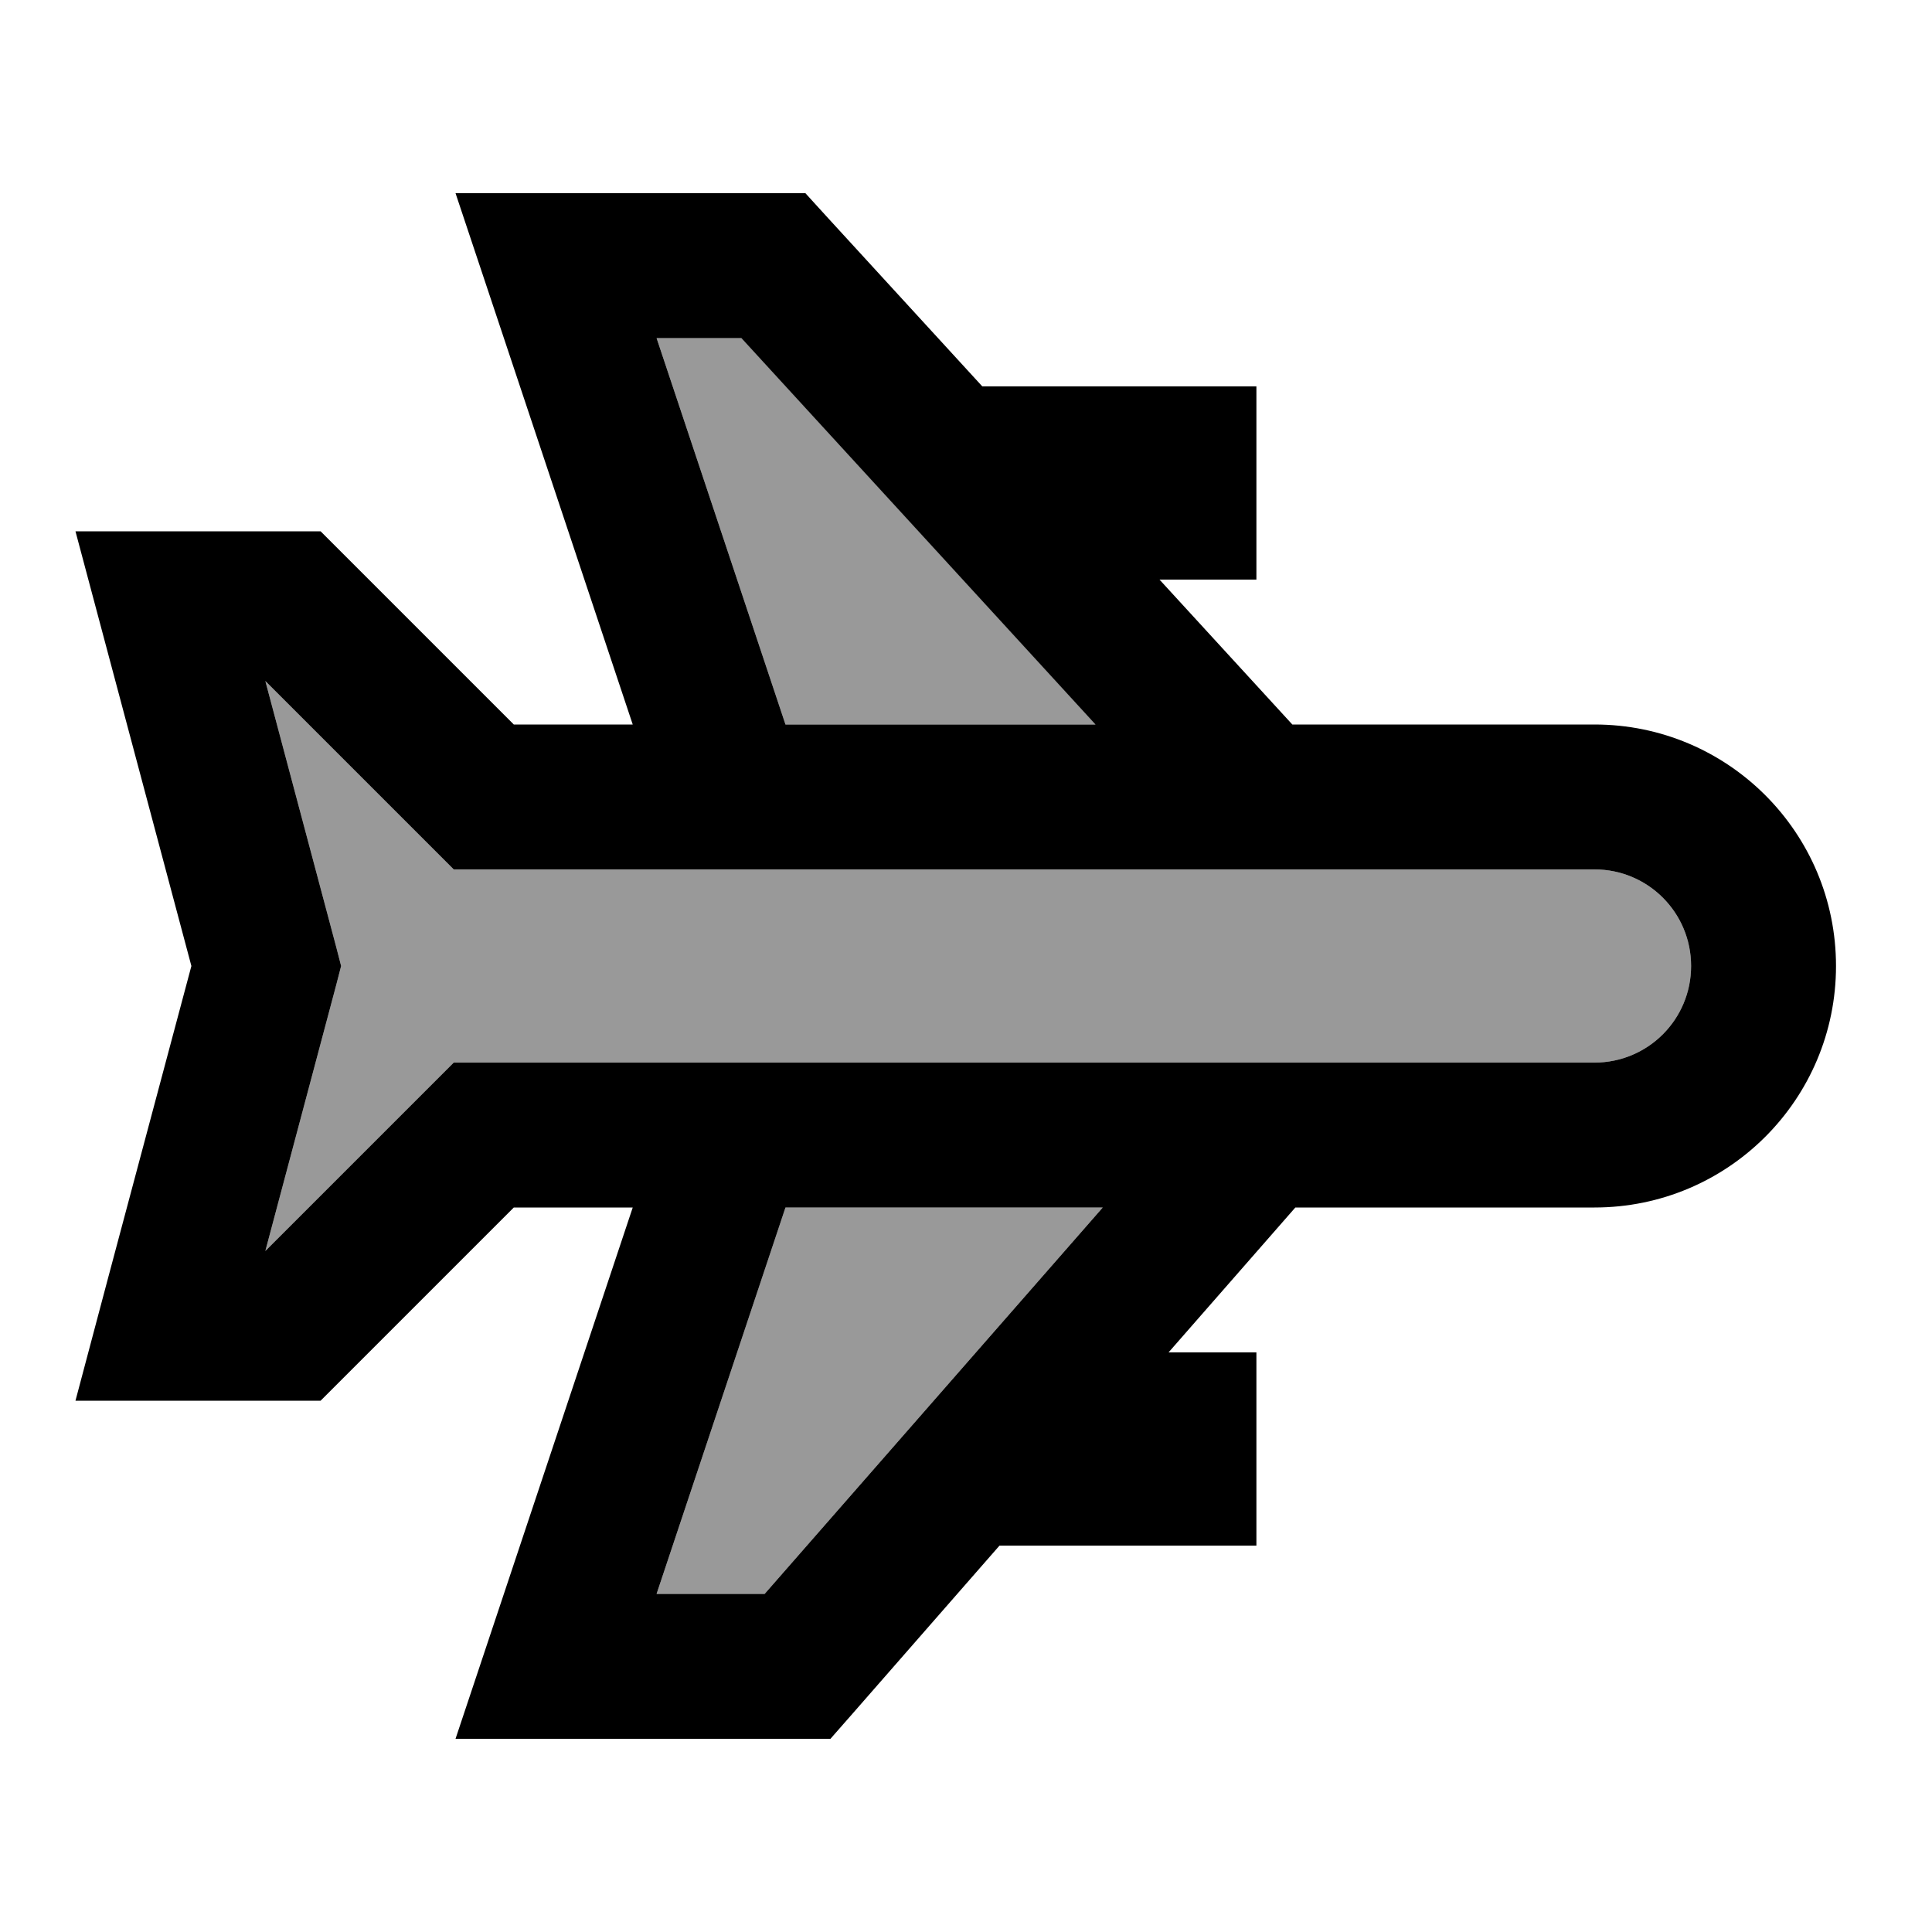 <svg xmlns="http://www.w3.org/2000/svg" viewBox="0 0 640 640"><!--! Font Awesome Pro 7.1.0 by @fontawesome - https://fontawesome.com License - https://fontawesome.com/license (Commercial License) Copyright 2025 Fonticons, Inc. --><path opacity=".4" fill="currentColor" d="M87.9 225.6L111.4 313.8L113 320L111.4 326.2L87.9 414.4L143.3 359L150.3 352L528.2 352C545.9 352 560.2 337.7 560.2 320C560.2 302.3 545.9 288 528.2 288L150.3 288L143.3 281L87.9 225.6zM217.5 112L260.2 240L363 240L245.7 112L217.6 112zM217.5 528L253.3 528L365.3 400L260.2 400L217.5 528z"/><path fill="currentColor" d="M608.2 320C608.2 275.8 572.4 240 528.2 240L428.1 240L384.1 192L416.2 192L416.2 128L325.4 128L273.9 71.8L266.8 64L150.9 64C151.7 66.3 171.2 124.9 209.6 240L170.2 240L113.2 183L106.2 176L25 176C26.6 182.2 39.5 230.2 63.4 320C39.4 409.8 26.6 457.8 25 464L106.2 464L113.2 457L170.2 400L209.6 400C171.2 515.1 151.7 573.7 150.9 576L275.1 576L282.3 567.8L331.1 512L416.2 512L416.2 448L387.1 448L429.1 400L528.2 400C572.4 400 608.2 364.2 608.2 320zM528.2 288C545.9 288 560.2 302.3 560.2 320C560.2 337.7 545.9 352 528.2 352L150.3 352L143.3 359L87.9 414.4L111.4 326.2L113 320L111.4 313.8L87.9 225.6L143.3 281L150.3 288L528.2 288zM363 240L260.2 240L217.5 112L245.6 112L362.9 240zM260.2 400L365.3 400L253.3 528L217.5 528L260.2 400z"/></svg>